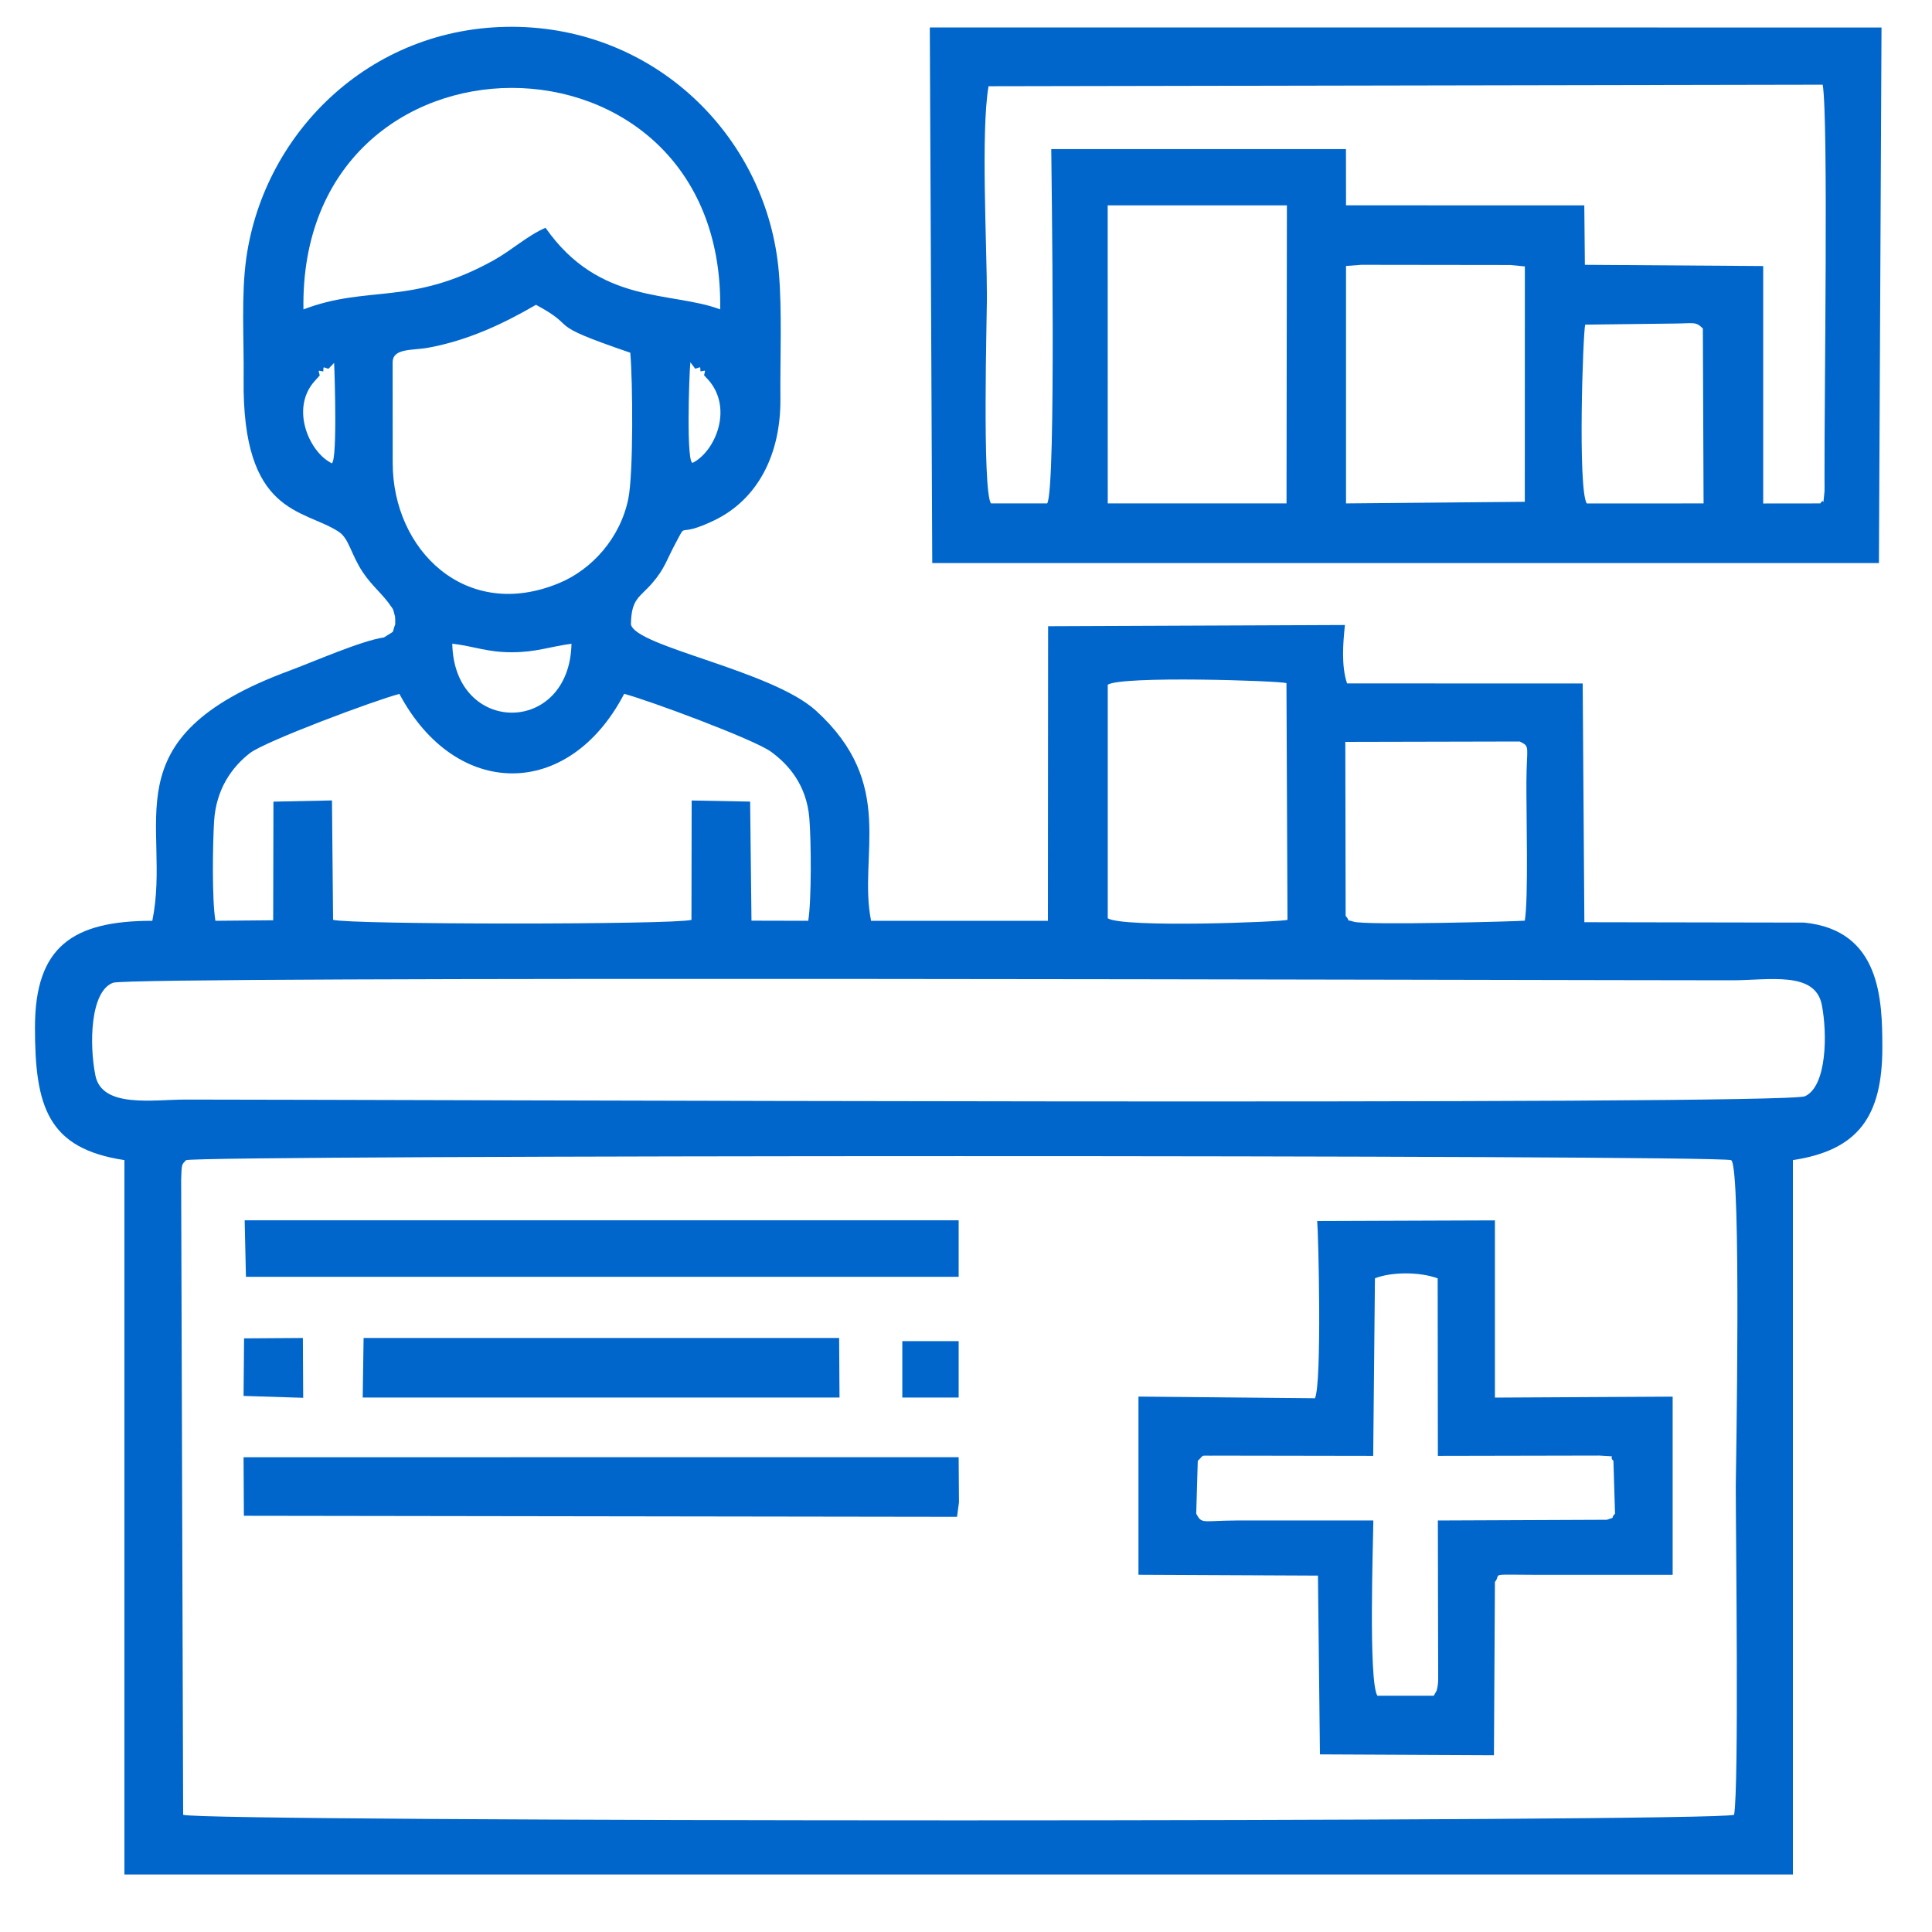 <svg height="30" viewBox="0 0 30 30" width="30" xmlns="http://www.w3.org/2000/svg"><g fill="#0066CC" fill-rule="evenodd" transform=""><path d="m2.891 18.015c.211-.082 23.77-.085 23.991-0.0.162.107.071 4.919.071 5.062 0 .786.051 4.663-.026 5.103-.296.115-23.787.115-24.083 0l-.031-9.861c.007-.259.011-.233.076-.304zm-1.41-1.317c-.096-.478-.082-1.306.275-1.438.29-.107 22.161-.038 25.135-.038.575 0 1.294-.149 1.398.381.087.444.08 1.26-.26 1.419-.31.145-22.161.052-25.147.052-.511 0-1.298.137-1.401-.375zm22.118-5.184c.167.083.106.066.103.619-.003.512.033 1.818-.025 2.163-.059.01-2.47.076-2.657.016-.175-.057-.011.049-.125-.092l-.005-2.7zm-6.398-.882c.222-.141 2.644-.062 2.775-.025l.016 3.677c-.13.034-2.552.126-2.791-.025zm-6.461 1.798-.003 1.854c-.288.076-5.299.075-5.565-.001l-.017-1.854-.909.019-.004 1.842-.897.008c-.055-.33-.042-1.184-.021-1.54.03-.509.282-.851.557-1.064.235-.182 1.933-.818 2.321-.919.872 1.637 2.627 1.654 3.49-.001.379.099 2.014.706 2.279.898.274.199.552.516.596 1.028.029.337.036 1.285-.017 1.598l-.881-.002-.021-1.849zm-2.793-2.302c.379 0 .587-.086.927-.132-.03 1.43-1.824 1.424-1.851-.001.34.04.54.134.925.133zm-1.85-4.5c0-.226.304-.183.554-.229.618-.114 1.16-.369 1.672-.666.712.383.067.267 1.464.744.039.443.05 1.875-.031 2.27-.125.608-.563 1.094-1.071 1.306-1.454.607-2.587-.516-2.587-1.862zm4.664 1.556c-.107.067-.062-1.359-.041-1.559l.075.1c.095-.023.074-.047.082.042.093-.013.073-.032.056.061l.076.082c.37.437.103 1.088-.247 1.274zm-5.873-1.269.077-.085c-.019-.094-.039-.076.055-.062.007-.089-.013-.065.081-.042l.087-.091c.01.194.057 1.693-.054 1.549-.341-.182-.626-.849-.246-1.269zm-.176-1.11c-.078-4.585 6.548-4.588 6.471-.001-.759-.286-1.872-.067-2.712-1.267-.279.12-.523.347-.801.502-1.289.718-1.953.38-2.959.766zm1.364 4.615c.026.05.019-.002.057.149.005.021.004.09.004.126-.063.157.024.075-.175.203-.348.049-1.104.382-1.48.521-2.832 1.049-1.807 2.363-2.117 3.879-1.232 0-1.821.398-1.822 1.651-.001 1.234.197 1.886 1.389 2.065v11.093h25.908v-11.093c1.009-.153 1.39-.672 1.389-1.752-.001-.736-.025-1.817-1.213-1.936l-3.414-.006-.026-3.707-3.659-.001c-.091-.272-.063-.624-.033-.907l-4.609.019-.003 4.574h-2.746c-.204-1.026.404-2.117-.856-3.263-.691-.628-2.804-.993-2.873-1.34.006-.403.134-.414.327-.636.201-.231.221-.356.37-.631.188-.349-.007-.059.591-.345.696-.333 1.04-1.047 1.033-1.888-.006-.625.028-1.37-.025-1.978-.181-2.051-1.853-3.734-4.02-3.799-2.263-.067-3.967 1.606-4.248 3.586-.082.576-.035 1.275-.042 1.876-.027 2.121.924 2.018 1.474 2.375.164.106.187.343.375.628.146.22.321.351.443.538z"/><path d="m26.442 5.1.011 2.717-1.814.001c-.141-.227-.059-2.652-.024-2.777l1.401-.017c.287-.003.316-.033.425.076zm-5.541-.97.237-.018 2.314.003.226.022-.001 3.655-2.776.025zm-3.701-.941h2.783l-.006 4.628h-2.776zm-.938 4.628-.875 0c-.137-.217-.062-2.93-.062-3.189 0-.821-.096-2.578.025-3.289l12.953-.024c.09.544.023 4.839.028 6.129 0 .027.002.172 0.0.188-.038.325.013.061-.065.185l-.887.001v-3.687l-2.769-.019-.009-.923-3.7-.001-.001-.873h-4.576c-0.0.22.08 5.271-.063 5.501zm-1.786.926 14.7-0.0.04-8.316-14.778-.001z"/><path d="m18.599 22.684c.116-.107.012-.075.283-.081l2.441.004.027-2.758c.263-.101.69-.102.974.001l.003 2.757 2.505-.005c.335.023.124-.009.221.082l.025.82c-.089.092.034.041-.128.095l-2.623.011.005 2.475c-.004.08-.006.091-.023.165l-.045.081-.876 0c-.143-.223-.063-2.46-.063-2.721h-2.124c-.538.003-.537.061-.626-.106zm1.819-.972-2.74-.026v2.767l2.787.013.031 2.776 2.702.013.015-2.69c.113-.138-.138-.113.676-.111h2.084v-2.767l-2.76.015 0-2.752-2.76.01c.019.172.076 2.527-.035 2.753z"/><path d="m3.787 23.537 11.074.016.03-.225-.005-.701-11.104.001z"/><path d="m14.886 19.826 0-.877h-11.087l.02.877z"/><path d="m5.632 21.701 7.404 0-.006-.925h-7.384z"/><path d="m3.782 21.676.926.029-.005-.929-.913.006z"/><path d="m14.011 21.701h.875v-.876h-.875z"/></g></svg>